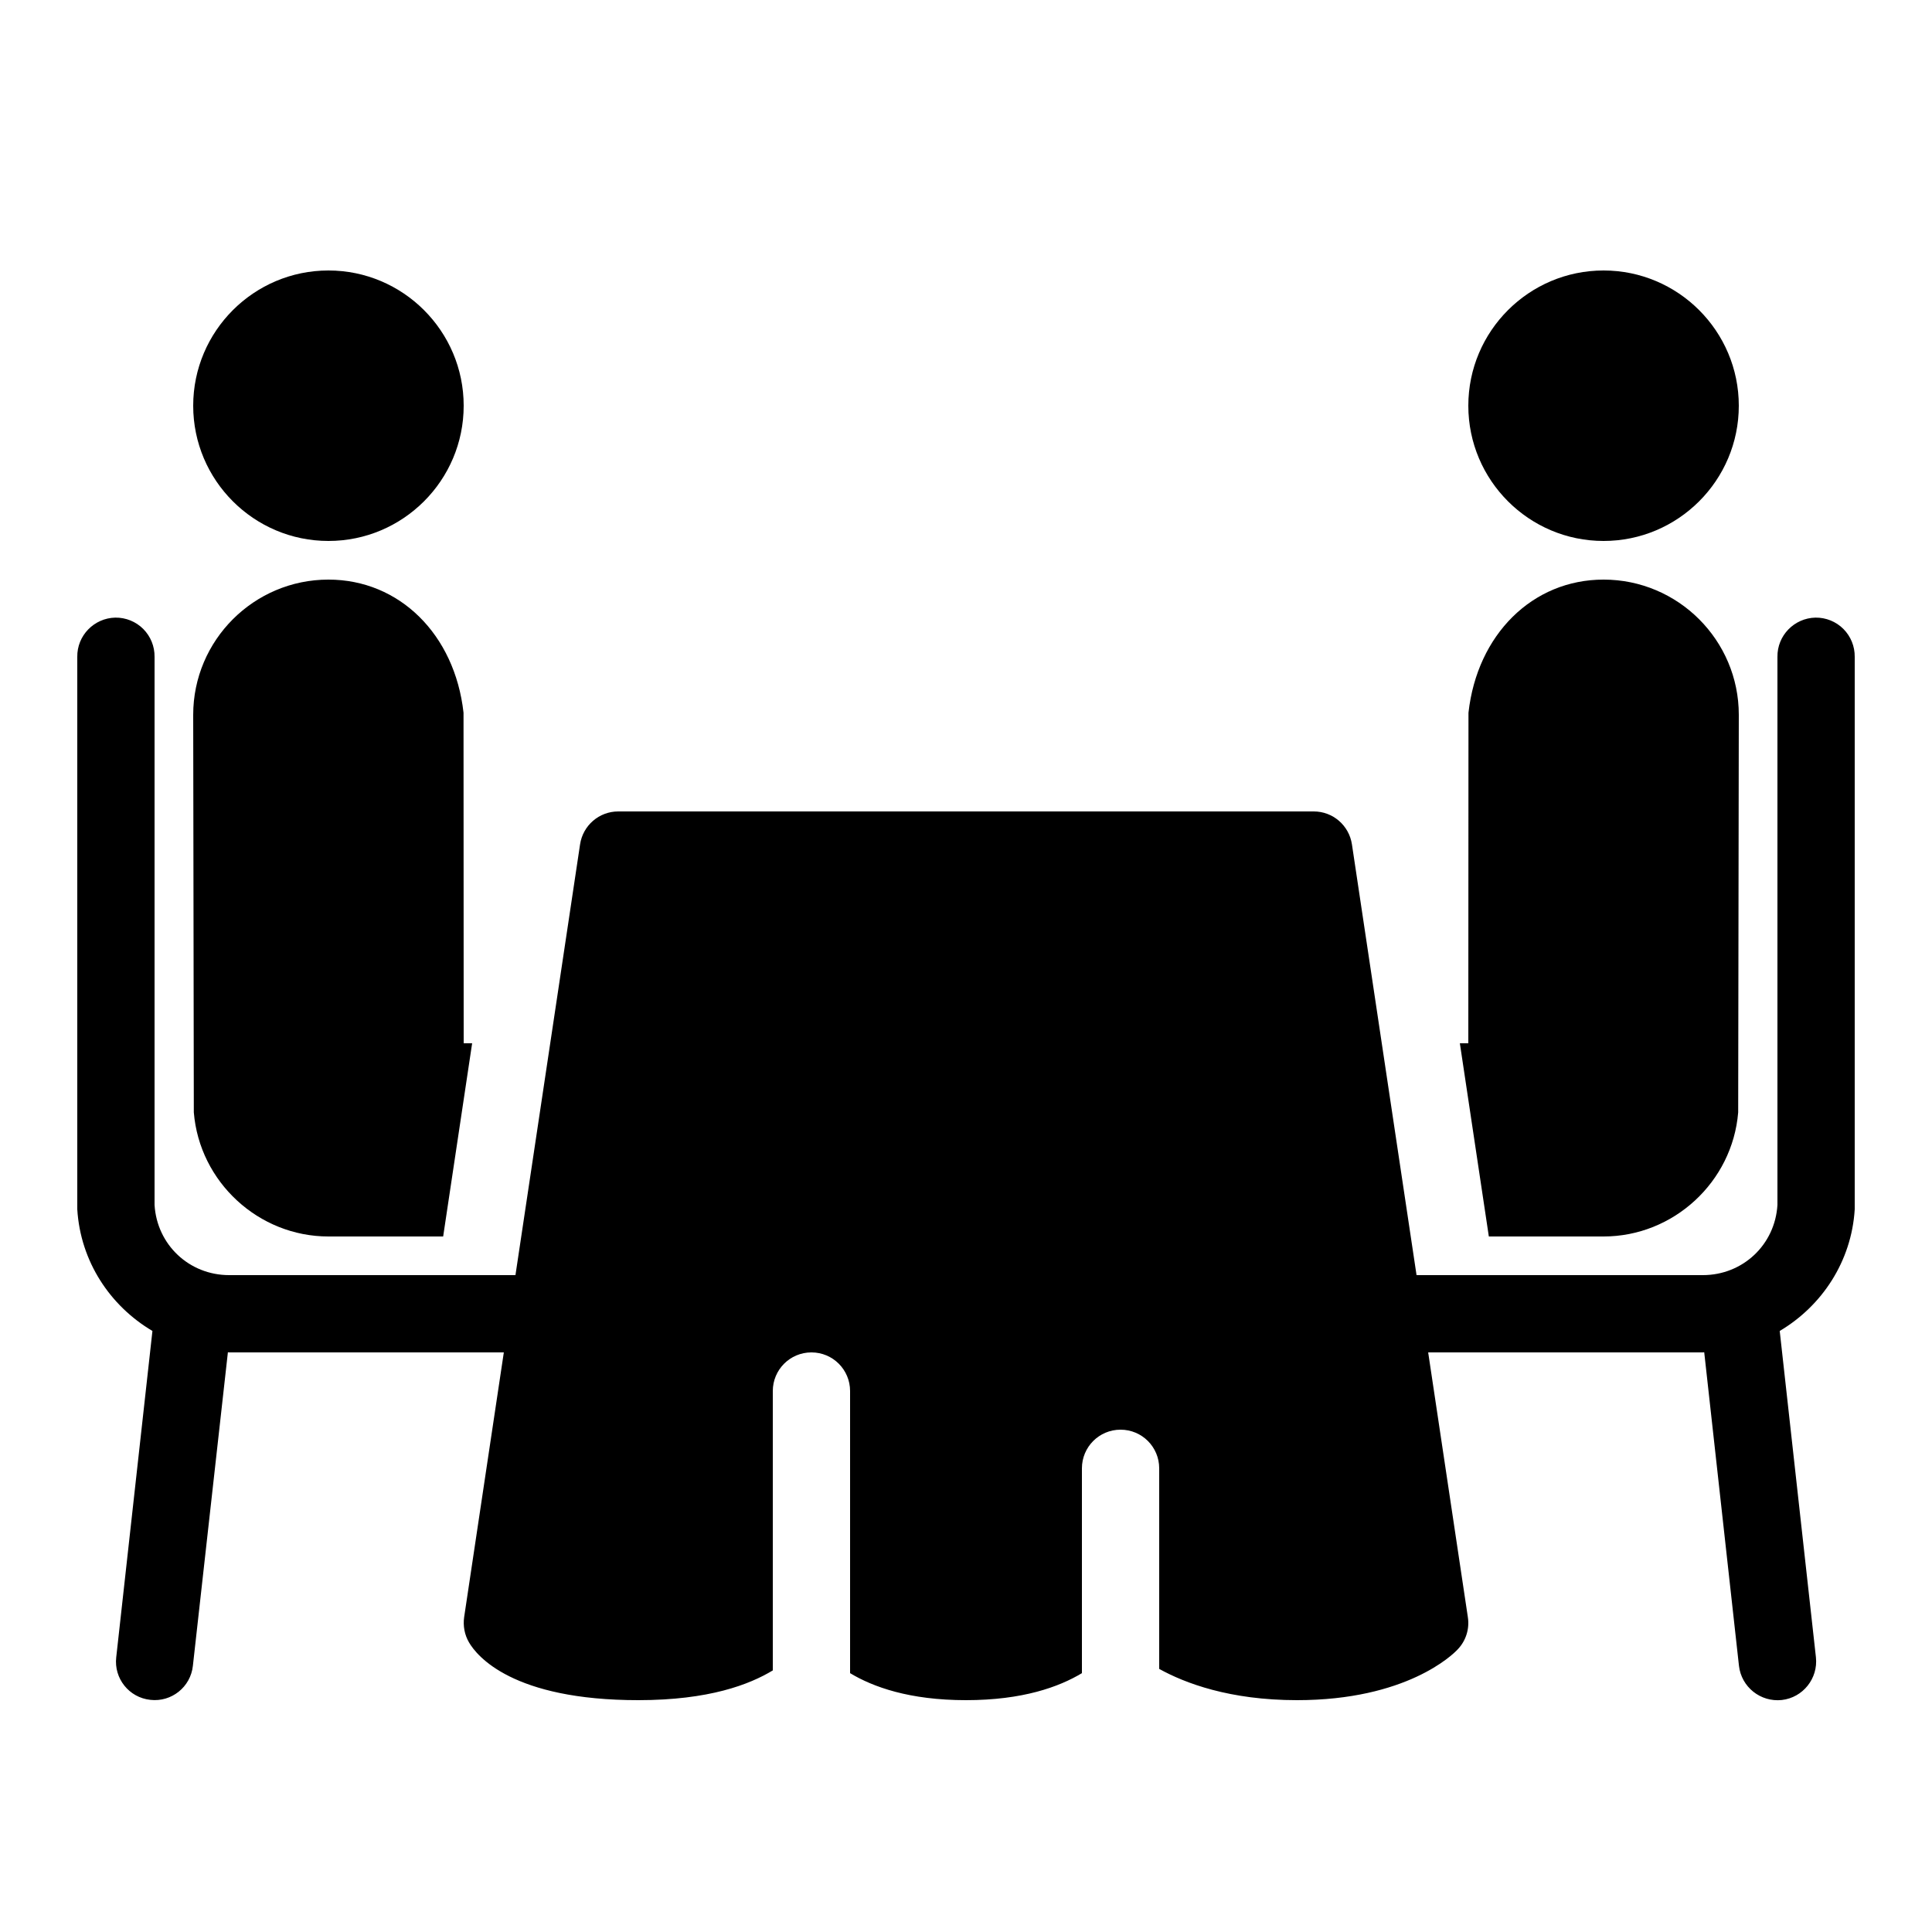 <svg xmlns="http://www.w3.org/2000/svg"  viewBox="0 0 50 50" width="50px" height="50px"><path d="M 8.5 7 C 6.57 7 5 8.57 5 10.5 C 5 12.43 6.57 14 8.5 14 C 10.43 14 12 12.43 12 10.5 C 12 8.57 10.43 7 8.5 7 Z M 41.5 7 C 39.57 7 38 8.57 38 10.5 C 38 12.43 39.57 14 41.5 14 C 43.43 14 45 12.43 45 10.5 C 45 8.57 43.43 7 41.5 7 Z M 8.5 15 C 6.57 15 5 16.57 5 18.5 L 5.016 28.789 C 5.164 30.59 6.691 32 8.5 32 L 11.469 32 L 12.219 27 L 12 27 L 11.996 18.445 C 11.77 16.418 10.336 15 8.5 15 Z M 41.5 15 C 39.664 15 38.23 16.418 38.004 18.445 L 38 27 L 37.781 27 L 38.531 32 L 41.5 32 C 43.309 32 44.836 30.59 44.984 28.789 L 45 18.5 C 45 16.57 43.43 15 41.5 15 Z M 2.984 15.984 C 2.434 15.996 1.992 16.449 2 17 L 2 31.238 C 2 31.258 2 31.277 2 31.297 C 2.082 32.645 2.848 33.797 3.945 34.445 L 3.008 42.891 C 2.945 43.438 3.34 43.934 3.891 43.992 C 4.438 44.055 4.934 43.66 4.992 43.109 L 5.898 34.996 C 5.906 34.996 5.918 35 5.93 35 L 13.039 35 L 12.012 41.852 C 11.98 42.078 12.023 42.309 12.137 42.504 C 12.34 42.855 13.262 44 16.52 44 C 18.355 44 19.398 43.594 20 43.23 L 20 36 C 20 35.449 20.445 35 21 35 C 21.555 35 22 35.449 22 36 L 22 43.301 C 22.59 43.656 23.531 44 25 44 C 26.469 44 27.41 43.656 28 43.301 L 28 38 C 28 37.449 28.445 37 29 37 C 29.555 37 30 37.449 30 38 L 30 43.191 C 30.664 43.559 31.824 44 33.566 44 C 36.398 44 37.598 42.824 37.723 42.688 C 37.938 42.465 38.035 42.156 37.988 41.852 L 36.961 35 L 44.07 35 C 44.082 35 44.094 34.996 44.105 34.996 L 45.004 43.109 C 45.066 43.66 45.562 44.055 46.113 43.996 C 46.66 43.934 47.055 43.438 46.996 42.891 L 46.059 34.445 C 47.152 33.797 47.918 32.645 48 31.297 C 48 31.277 48 31.258 48 31.238 L 48 17 C 48.004 16.73 47.898 16.469 47.707 16.277 C 47.516 16.086 47.254 15.98 46.984 15.984 C 46.434 15.996 45.992 16.449 46 17 L 46 31.184 C 45.938 32.215 45.102 33 44.07 33 L 36.66 33 L 34.988 21.852 C 34.914 21.363 34.496 21 34 21 L 16 21 C 15.504 21 15.086 21.363 15.012 21.852 L 13.34 33 L 5.93 33 C 4.898 33 4.062 32.215 4 31.184 L 4 17 C 4.004 16.73 3.898 16.469 3.707 16.277 C 3.516 16.086 3.254 15.98 2.984 15.984 Z"/></svg>